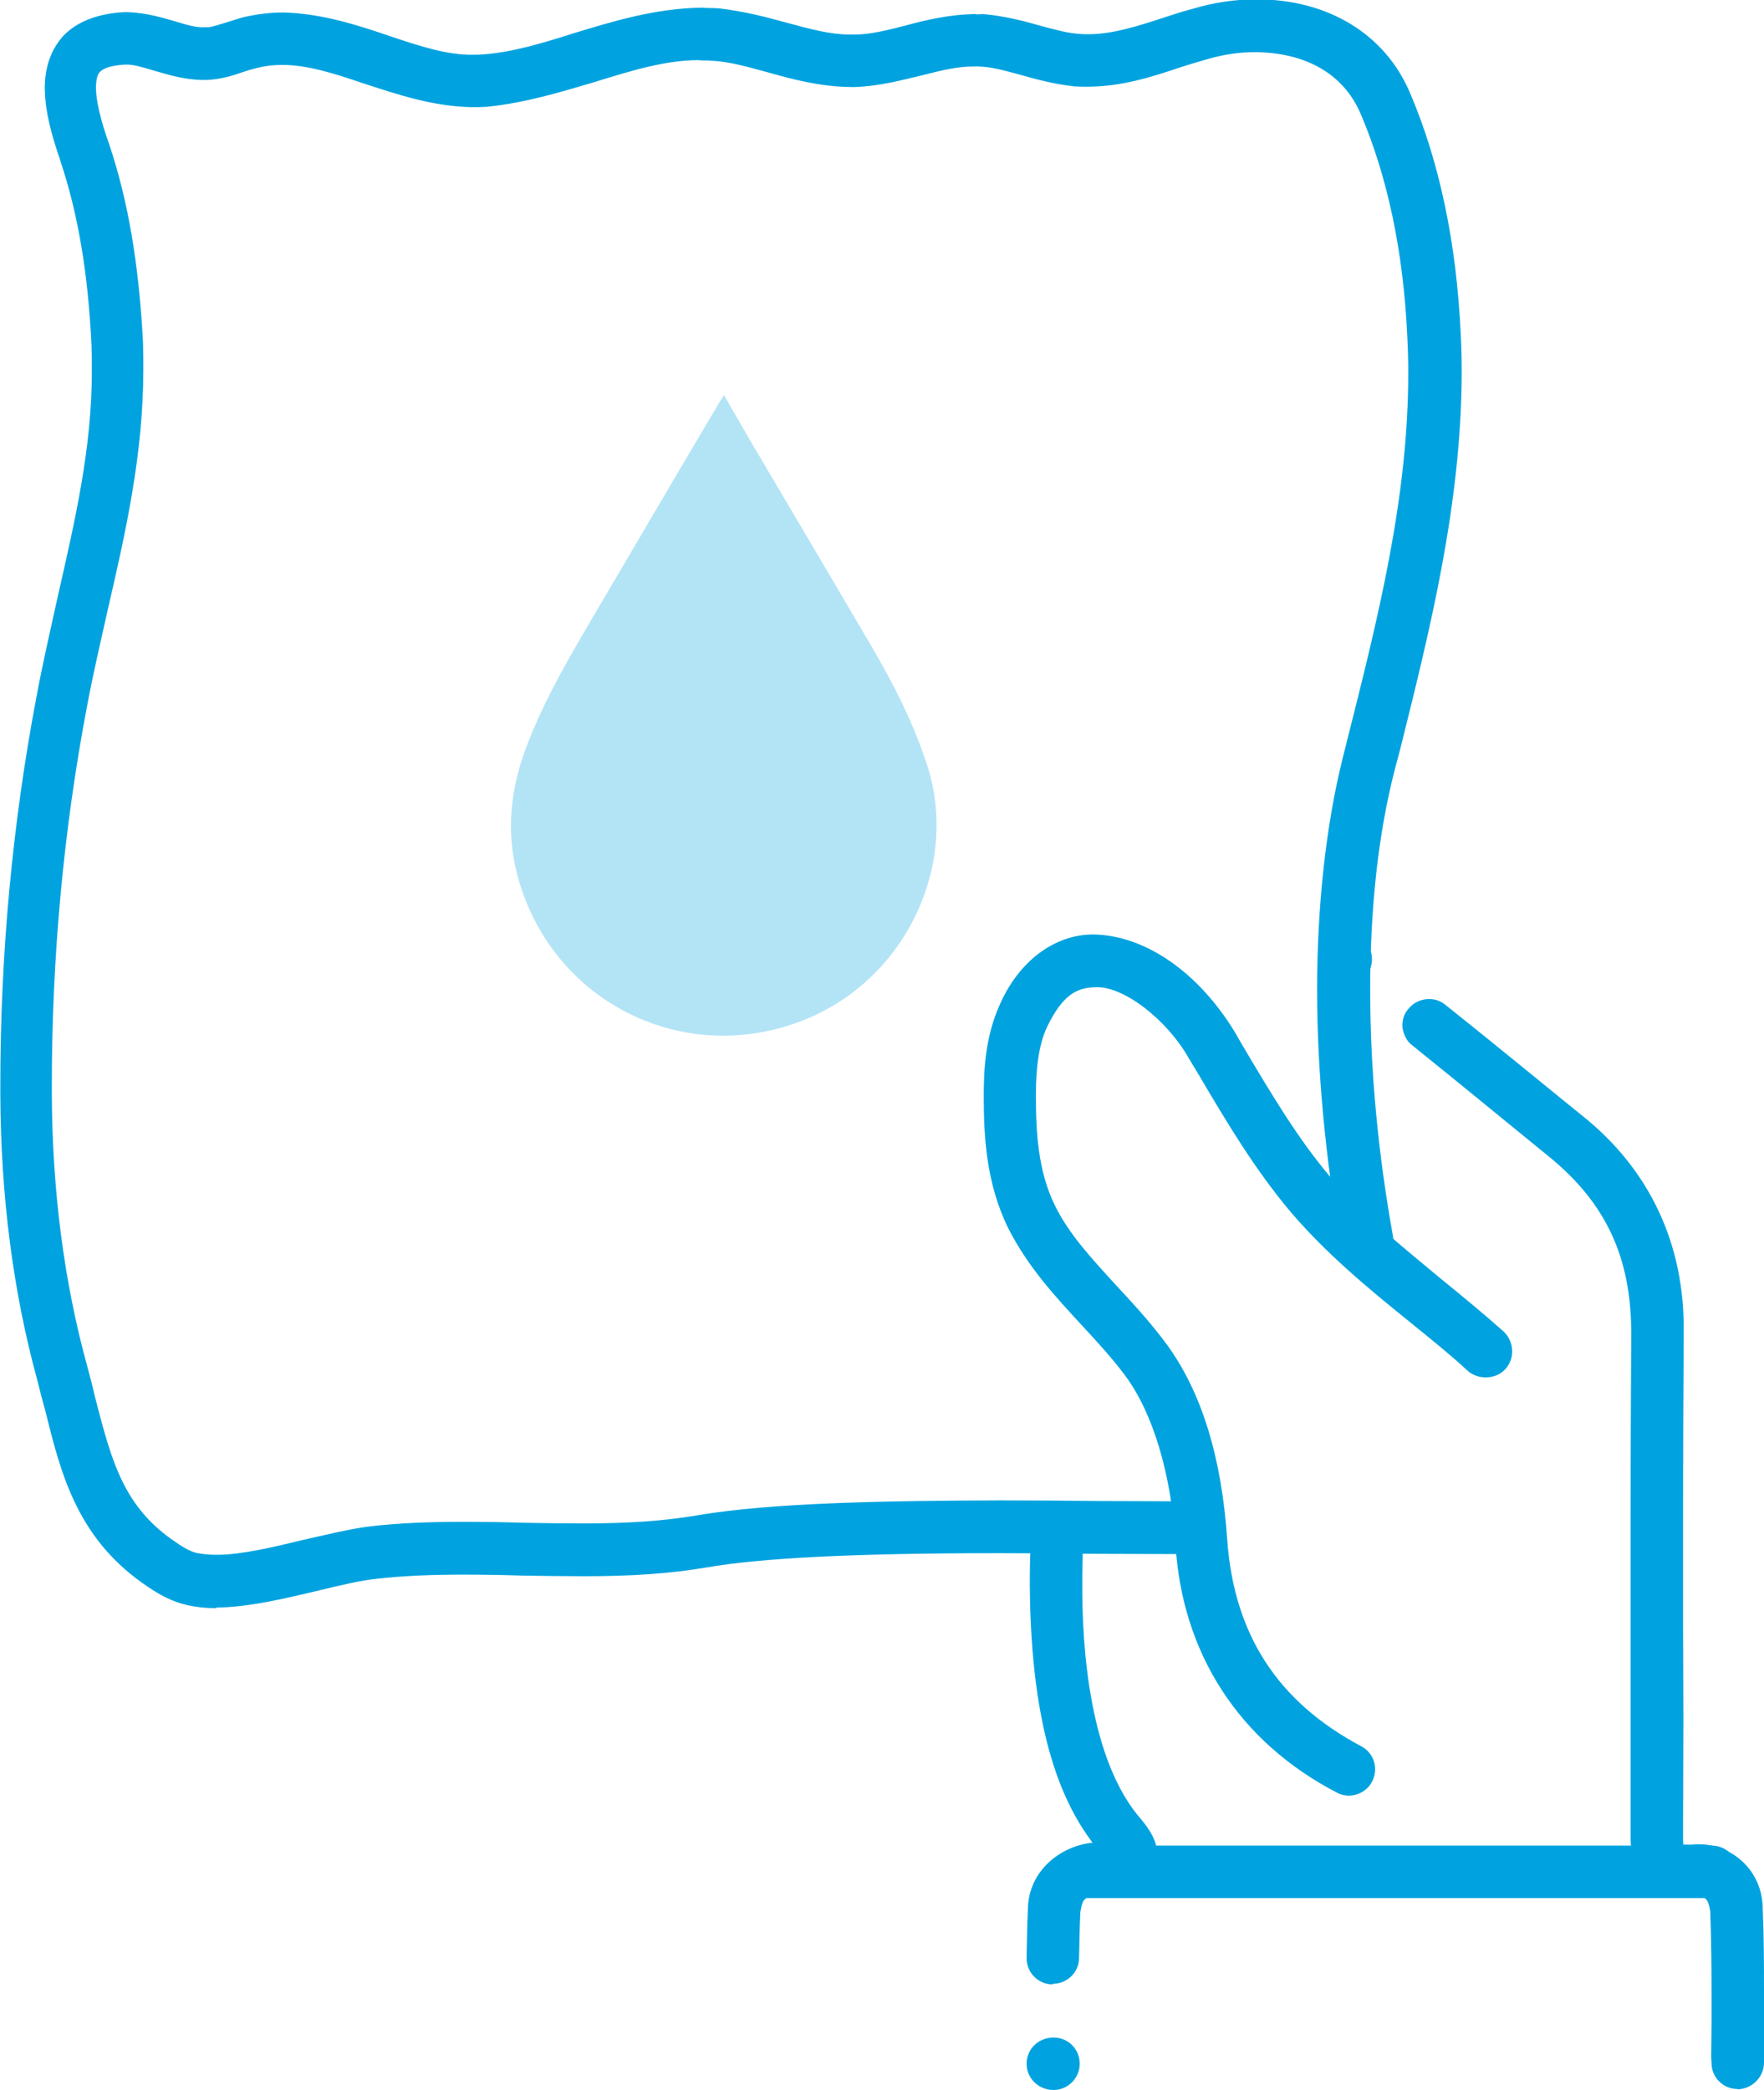 <?xml version="1.0" encoding="UTF-8"?>
<svg id="Layer_2" data-name="Layer 2" xmlns="http://www.w3.org/2000/svg" viewBox="0 0 55.14 65.33">
  <defs>
    <style>
      .cls-1 {
        fill: #00a3df;
      }

      .cls-1, .cls-2 {
        stroke-width: 0px;
      }

      .cls-2 {
        fill: #b3e4f6;
      }
    </style>
  </defs>
  <g id="Layer_1-2" data-name="Layer 1">
    <g>
      <path class="cls-1" d="M32.93,65.33c-.46,0-.84-.36-.84-.82s.37-.82.84-.82.82.37.82.82-.37.82-.82.82ZM54.32,65.3h-.01c-.44,0-.81-.36-.81-.81-.01-.1-.01-.19-.01-.27,0-.33.01-.67.01-1v-.99c0-.75-.01-1.63-.04-2.48-.06-.41-.16-.44-.35-.46,0,0-.02,0-.03.01h-.02c-.15.01-.27.01-.41.01-.6,0-1.17-.29-1.42-.73-.25-.43-.25-.81-.26-1.14v-9.85c0-2.27.01-4.14.02-5.86v-.1c-.01-2.33-.79-4.01-2.54-5.45-1.23-1-2.82-2.31-4.3-3.5-.18-.13-.27-.33-.31-.55-.02-.22.04-.44.19-.6.27-.34.81-.41,1.15-.12,1.87,1.49,3.77,3.06,4.31,3.49,2.08,1.67,3.17,4,3.14,6.72v.11c-.01,1.7-.02,3.56-.02,5.86v3.09c0,1.02.01,2.06.01,3.08s-.01,2.14-.01,3.22v.36c0,.15,0,.26.01.32h.27c.08-.01.14-.01.22-.01h.02c.95,0,1.97.77,1.97,2.03.04.93.04,1.85.04,2.55v2.24c0,.45-.36.82-.82.84ZM32.91,62.03h0c-.46,0-.82-.37-.82-.82.01-.59.02-1.08.04-1.52.01-1.21,1.02-1.99,2.02-2.09-.85-1.14-1.93-3.23-1.96-8.08,0-.47.01-.95.03-1.41.01-.44.37-.79.82-.79h.03c.22.01.42.1.57.26.14.16.22.37.22.59-.02.45-.03.9-.03,1.34-.01,1.96.22,5.53,1.85,7.37.25.31.48.63.51,1.13.02.43-.31.87-.62,1.01-.31.16-.6.2-.95.21h-.16s-.01,0-.01,0c-.58.07-.6.09-.68.54-.02.42-.03.89-.04,1.43,0,.45-.37.81-.82.81ZM42.07,30.81c-.19,0-.36-.06-.51-.18-.18-.13-.29-.33-.32-.55-.02-.21.03-.43.18-.6.26-.34.8-.42,1.14-.15h.01c.36.29.42.8.14,1.17-.15.21-.4.32-.65.32Z"/>
      <path class="cls-1" d="M6.78,50.27h0c-.33,0-.62-.03-.9-.09-.51-.11-.9-.34-1.23-.56-2.22-1.47-2.74-3.52-3.23-5.51-.09-.32-.18-.66-.26-.99-.75-2.74-1.14-5.75-1.15-8.94v-.25c0-4.06.37-8.14,1.13-12.15.2-1.07.44-2.11.66-3.11.55-2.42,1.08-4.69,1.07-7.11,0-.27,0-.53-.01-.78-.11-2.26-.42-4.09-.97-5.74l-.02-.07c-.21-.62-.46-1.4-.47-2.21,0-.67.2-1.22.58-1.64.43-.45,1.09-.7,1.91-.74h.1c.62.02,1.14.19,1.56.31.33.1.62.18.84.16h.12c.14-.01.33-.08.57-.15.14-.04.31-.1.48-.15.42-.1.85-.16,1.29-.16,1.23.03,2.37.41,3.37.75.92.31,1.79.59,2.58.57.09,0,.2,0,.32-.01.9-.07,1.84-.35,2.81-.66,1.25-.38,2.56-.78,4-.8h.04s.04,0,.09.01c.13,0,.27,0,.4.01.79.09,1.48.27,2.17.46.69.19,1.34.36,1.93.36h.16c.47,0,.99-.13,1.54-.27.66-.18,1.41-.36,2.23-.37.05.02.15,0,.24,0h0c.68.06,1.29.22,1.81.37.45.12.84.23,1.21.25.09.01.18.01.26.01h.02c.73,0,1.54-.25,2.41-.54.27-.09.56-.18.86-.26.64-.19,1.3-.29,1.95-.29h.04c2.21,0,3.99,1.08,4.77,2.89.93,2.16,1.47,4.72,1.6,7.58.02.38.03.78.03,1.2-.01,4.1-.98,7.99-1.92,11.76l-.18.68c-.51,1.99-.76,4.3-.76,6.85s.25,5.13.71,7.69c.04.22-.01.43-.13.62-.13.18-.32.3-.53.34-.45.08-.88-.22-.97-.66-.47-2.66-.74-5.43-.74-7.99s.27-5.12.8-7.24l.13-.52c.99-3.92,1.92-7.63,1.92-11.53,0-.37-.01-.75-.03-1.12-.12-2.66-.62-5.02-1.47-7-.53-1.21-1.69-1.89-3.3-1.9-.49,0-1.01.08-1.48.22-.27.08-.56.16-.86.26-.86.29-1.82.6-2.89.6-.15,0-.27,0-.41-.01-.63-.07-1.19-.22-1.68-.36-.48-.13-.9-.25-1.29-.26h-.01s-.08-.01-.14,0c-.52-.01-1.03.12-1.62.27-.63.15-1.33.34-2.1.37h-.15c-.97-.01-1.85-.25-2.63-.47-.59-.16-1.15-.32-1.68-.35-.1-.01-.2-.01-.31-.01h-.03s-.11-.01-.11-.01c-1.03,0-2.1.33-3.23.68-1.08.32-2.19.66-3.4.78h-.01c-.16.01-.3.01-.43.01-1.24-.02-2.37-.41-3.39-.74-.91-.31-1.78-.59-2.57-.58-.3,0-.58.04-.86.12-.1.02-.21.06-.34.1-.26.09-.58.2-.99.24h-.02c-.08.01-.16.01-.25.01-.62-.01-1.13-.18-1.55-.3-.34-.1-.62-.19-.85-.18h-.04c-.38.02-.65.1-.77.22-.09.09-.13.26-.13.51,0,.37.13.97.41,1.75.6,1.79.93,3.76,1.06,6.19.01.3.01.58.01.86,0,2.66-.56,5.12-1.11,7.5-.22.99-.46,2.01-.65,3.03-.74,3.89-1.1,7.88-1.1,11.84v.24c.01,3.04.38,5.9,1.1,8.52.09.34.18.67.25.99.52,2.01.89,3.46,2.56,4.56.26.18.48.29.65.32.18.03.36.05.57.05h.03c.75,0,1.73-.23,2.67-.46.73-.16,1.47-.35,2.13-.43.87-.1,1.78-.14,2.89-.14.66,0,1.31.01,1.93.03.64.01,1.23.02,1.85.02,1.42,0,2.51-.08,3.53-.25,2.36-.41,6.13-.46,9.51-.47,1.09,0,2.17.01,3.11.02,1.1,0,2.1.01,2.88.01h.02c.45,0,.8.37.81.81,0,.46-.36.82-.82.84-.82,0-1.81-.01-2.91-.01-.95-.01-2.01-.02-3.09-.02h-.17c-4.4,0-7.36.15-9.06.45-1.13.19-2.31.27-3.81.27-.65,0-1.3-.01-1.92-.02-.6-.02-1.24-.03-1.86-.03-1.03,0-1.9.04-2.7.13-.49.05-1.12.2-1.78.36-1.02.24-2.19.53-3.24.54Z"/>
      <path class="cls-1" d="M42.17,56.13c-.13,0-.26-.03-.37-.09-3.07-1.59-4.87-4.37-5.06-7.83-.13-2.12-.69-4.02-1.56-5.2-.4-.54-.86-1.04-1.36-1.58-.82-.89-1.68-1.81-2.3-3.03-.7-1.42-.77-2.89-.77-4.17,0-.86.07-1.86.49-2.8.59-1.37,1.71-2.22,2.93-2.22h.04c1.6.04,3.24,1.18,4.37,3.02l.26.45c.88,1.48,1.71,2.89,2.76,4.13.95,1.12,2.17,2.11,3.45,3.17.65.53,1.32,1.08,1.95,1.64.33.31.36.84.06,1.17-.29.33-.84.35-1.17.07-.57-.53-1.2-1.03-1.85-1.56-1.29-1.04-2.6-2.13-3.69-3.41-1.14-1.35-2.02-2.84-2.87-4.28-.11-.18-.21-.35-.32-.53-.68-1.21-2.07-2.29-2.95-2.22-.56.02-1,.24-1.49,1.26-.23.51-.34,1.18-.34,2.11,0,1.17.07,2.38.59,3.44.44.91,1.18,1.7,1.95,2.54.53.57,1.08,1.17,1.57,1.84,1.08,1.49,1.7,3.53,1.87,6.07.21,2.96,1.57,5.07,4.18,6.46.41.21.56.7.35,1.11-.14.27-.43.44-.74.44Z"/>
      <path class="cls-1" d="M53.5,59.33h-19.65c-.45,0-.82-.37-.82-.82s.37-.82.82-.82h19.65c.46,0,.82.36.82.82s-.36.82-.82.82Z"/>
      <path class="cls-2" d="M22.62,12.33c.31.54.6,1.05.9,1.56,1.25,2.12,2.5,4.23,3.75,6.36.7,1.2,1.32,2.43,1.74,3.76.95,3.07-.71,6.68-4,7.92-3.66,1.38-7.61-.57-8.76-4.3-.44-1.41-.34-2.81.17-4.19.48-1.31,1.16-2.52,1.86-3.72,1.4-2.38,2.8-4.77,4.21-7.15.04-.06.08-.12.14-.22Z"/>
    </g>
  </g>
</svg>